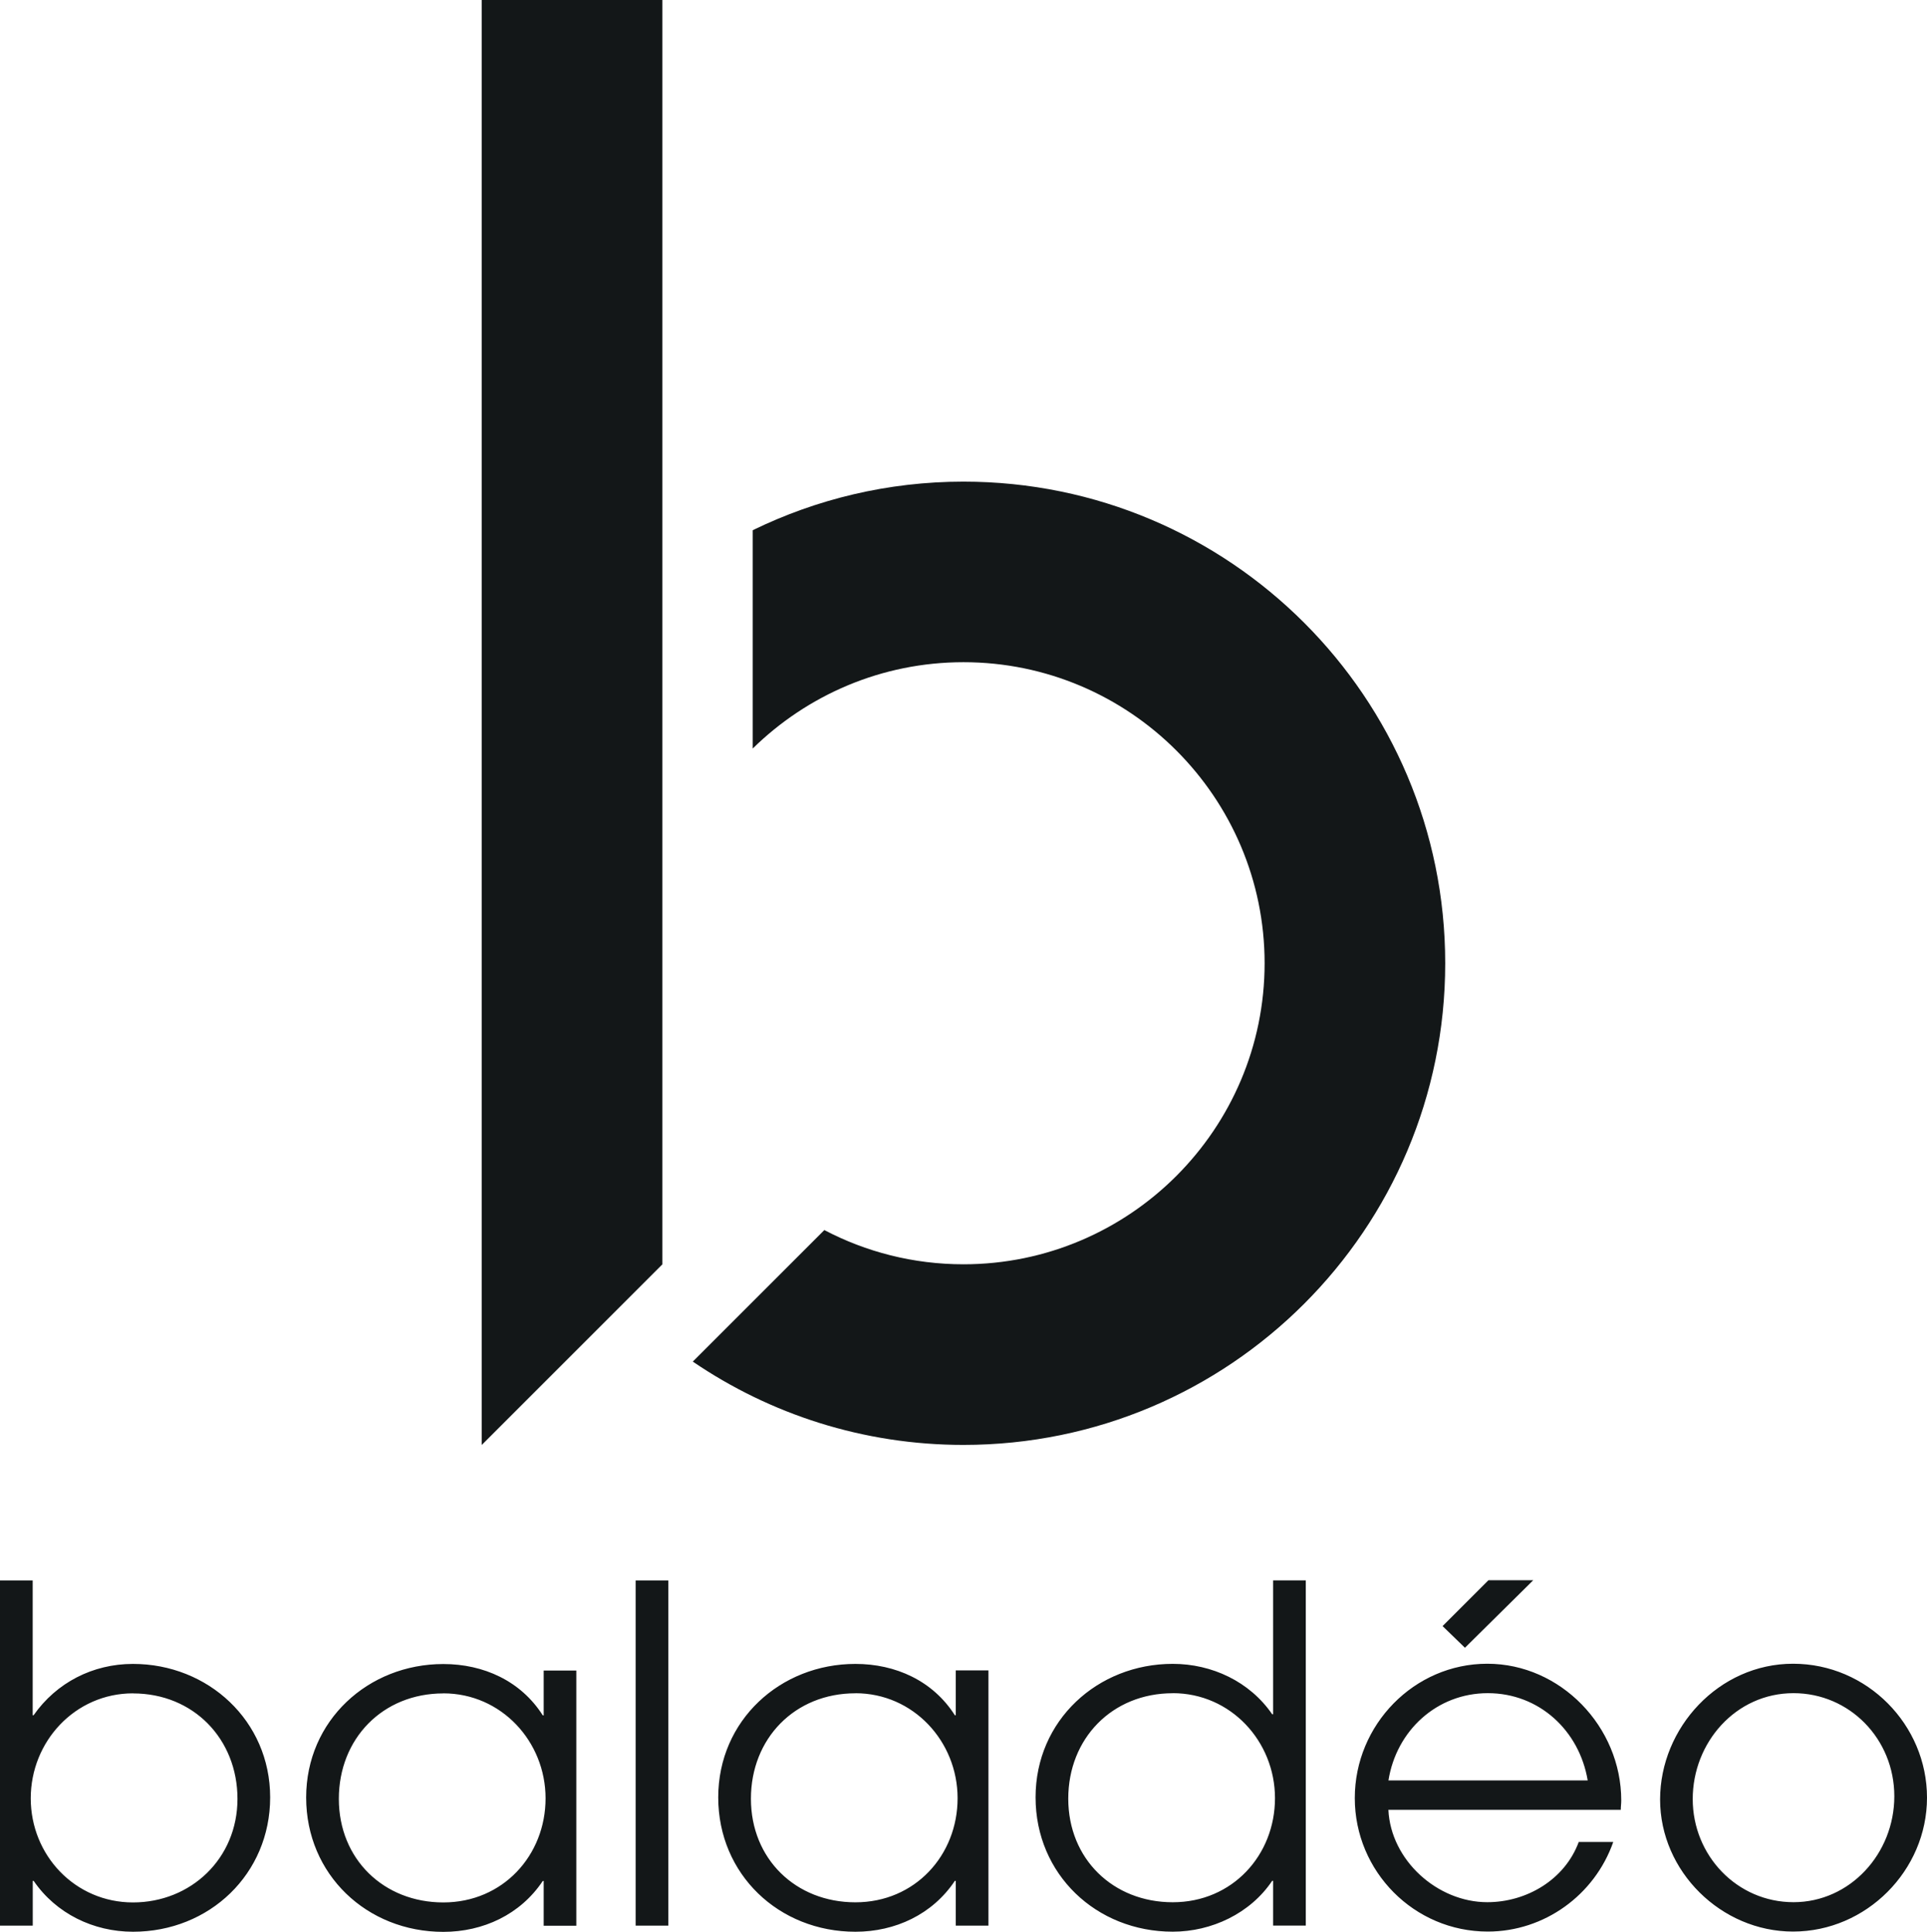 <svg xmlns="http://www.w3.org/2000/svg" viewBox="0 0 337.81 338.71">
  <defs>
    <clipPath id="a">
      <path fill="none" d="M0 0h337.81v338.71H0z"/>
    </clipPath>
  </defs>
  <g fill="#131718" clip-path="url(#a)">
    <path d="M23.32 338.71c-6.95 0-13.5-3.19-17.42-8.92h-.16v7.85H0v-60.53h5.73v23.64h.16c4.01-5.73 10.39-9 17.42-9 13.17 0 24.05 9.98 24.05 23.4s-10.63 23.56-24.05 23.56m0-41.8c-10.14 0-17.92 8.43-17.92 18.41s7.77 18.25 17.92 18.25 18.32-7.69 18.32-18.16-7.69-18.49-18.32-18.49m72 40.74v-7.85h-.16c-3.93 5.89-10.47 8.92-17.43 8.92-13.41 0-24.05-10.06-24.05-23.56s10.88-23.4 24.05-23.4c7.04 0 13.58 2.95 17.43 9h.16v-7.86h5.72v44.75h-5.72Zm-17.59-40.74c-10.64 0-18.32 7.93-18.32 18.49s7.86 18.16 18.32 18.16 17.92-8.27 17.92-18.25-7.77-18.41-17.92-18.41m33.71-19.8h5.73v60.53h-5.73v-60.53Zm56.12 60.53v-7.85h-.16c-3.93 5.89-10.47 8.92-17.43 8.92-13.42 0-24.05-10.06-24.05-23.56s10.88-23.4 24.05-23.4c7.04 0 13.58 2.95 17.43 9h.16v-7.86h5.73v44.75h-5.73Zm-17.59-40.74c-10.64 0-18.32 7.93-18.32 18.49s7.85 18.16 18.32 18.16 17.91-8.27 17.91-18.25-7.77-18.41-17.91-18.41m73.22 40.74v-7.85h-.16c-3.84 5.73-10.64 8.92-17.43 8.92-13.41 0-24.05-10.06-24.05-23.56s10.88-23.4 24.05-23.4c6.87 0 13.5 3.11 17.43 8.84h.16V277.1h5.73v60.53h-5.73Zm-17.59-40.74c-10.63 0-18.32 7.93-18.32 18.49s7.85 18.16 18.32 18.16 17.92-8.27 17.92-18.25-7.77-18.41-17.92-18.41m78.54 20.45h-40.74c.41 8.84 8.59 16.2 17.34 16.2 6.87 0 13.58-3.93 16.03-10.56h6.05c-3.27 9.33-12.1 15.71-22 15.71-12.92 0-23.31-10.55-23.31-23.4s10.39-23.56 23.23-23.56 23.48 11.04 23.48 23.97c0 .57-.08 1.06-.08 1.64m-23.31-20.45c-8.92 0-16.03 6.55-17.42 15.3h34.93c-1.47-8.75-8.51-15.3-17.51-15.3m53.51 41.8c-12.6 0-23.31-10.55-23.31-23.15s10.31-23.81 23.31-23.81 23.48 10.72 23.48 23.48-10.63 23.48-23.48 23.48m.08-41.8c-10.14 0-17.67 8.67-17.67 18.57s7.77 18.08 17.67 18.08 17.67-8.51 17.67-18.57-7.85-18.08-17.67-18.08m-53.48-19.8-8.04 8.04 3.92 3.8 11.97-11.84h-7.86Zm-144.81-55.39-31.67 31.67V0h31.67v221.69ZM168.9 84.45c-13.26 0-25.79 3.08-36.95 8.52v38.28c9.53-9.35 22.57-15.14 36.95-15.14 29.11 0 52.79 23.68 52.79 52.78s-23.68 52.79-52.79 52.79c-8.8 0-17.09-2.17-24.39-6l-23.06 23.06c13.52 9.21 29.85 14.61 47.45 14.61 46.64 0 84.45-37.81 84.45-84.45s-37.81-84.45-84.45-84.45"/>
  </g>
</svg>

